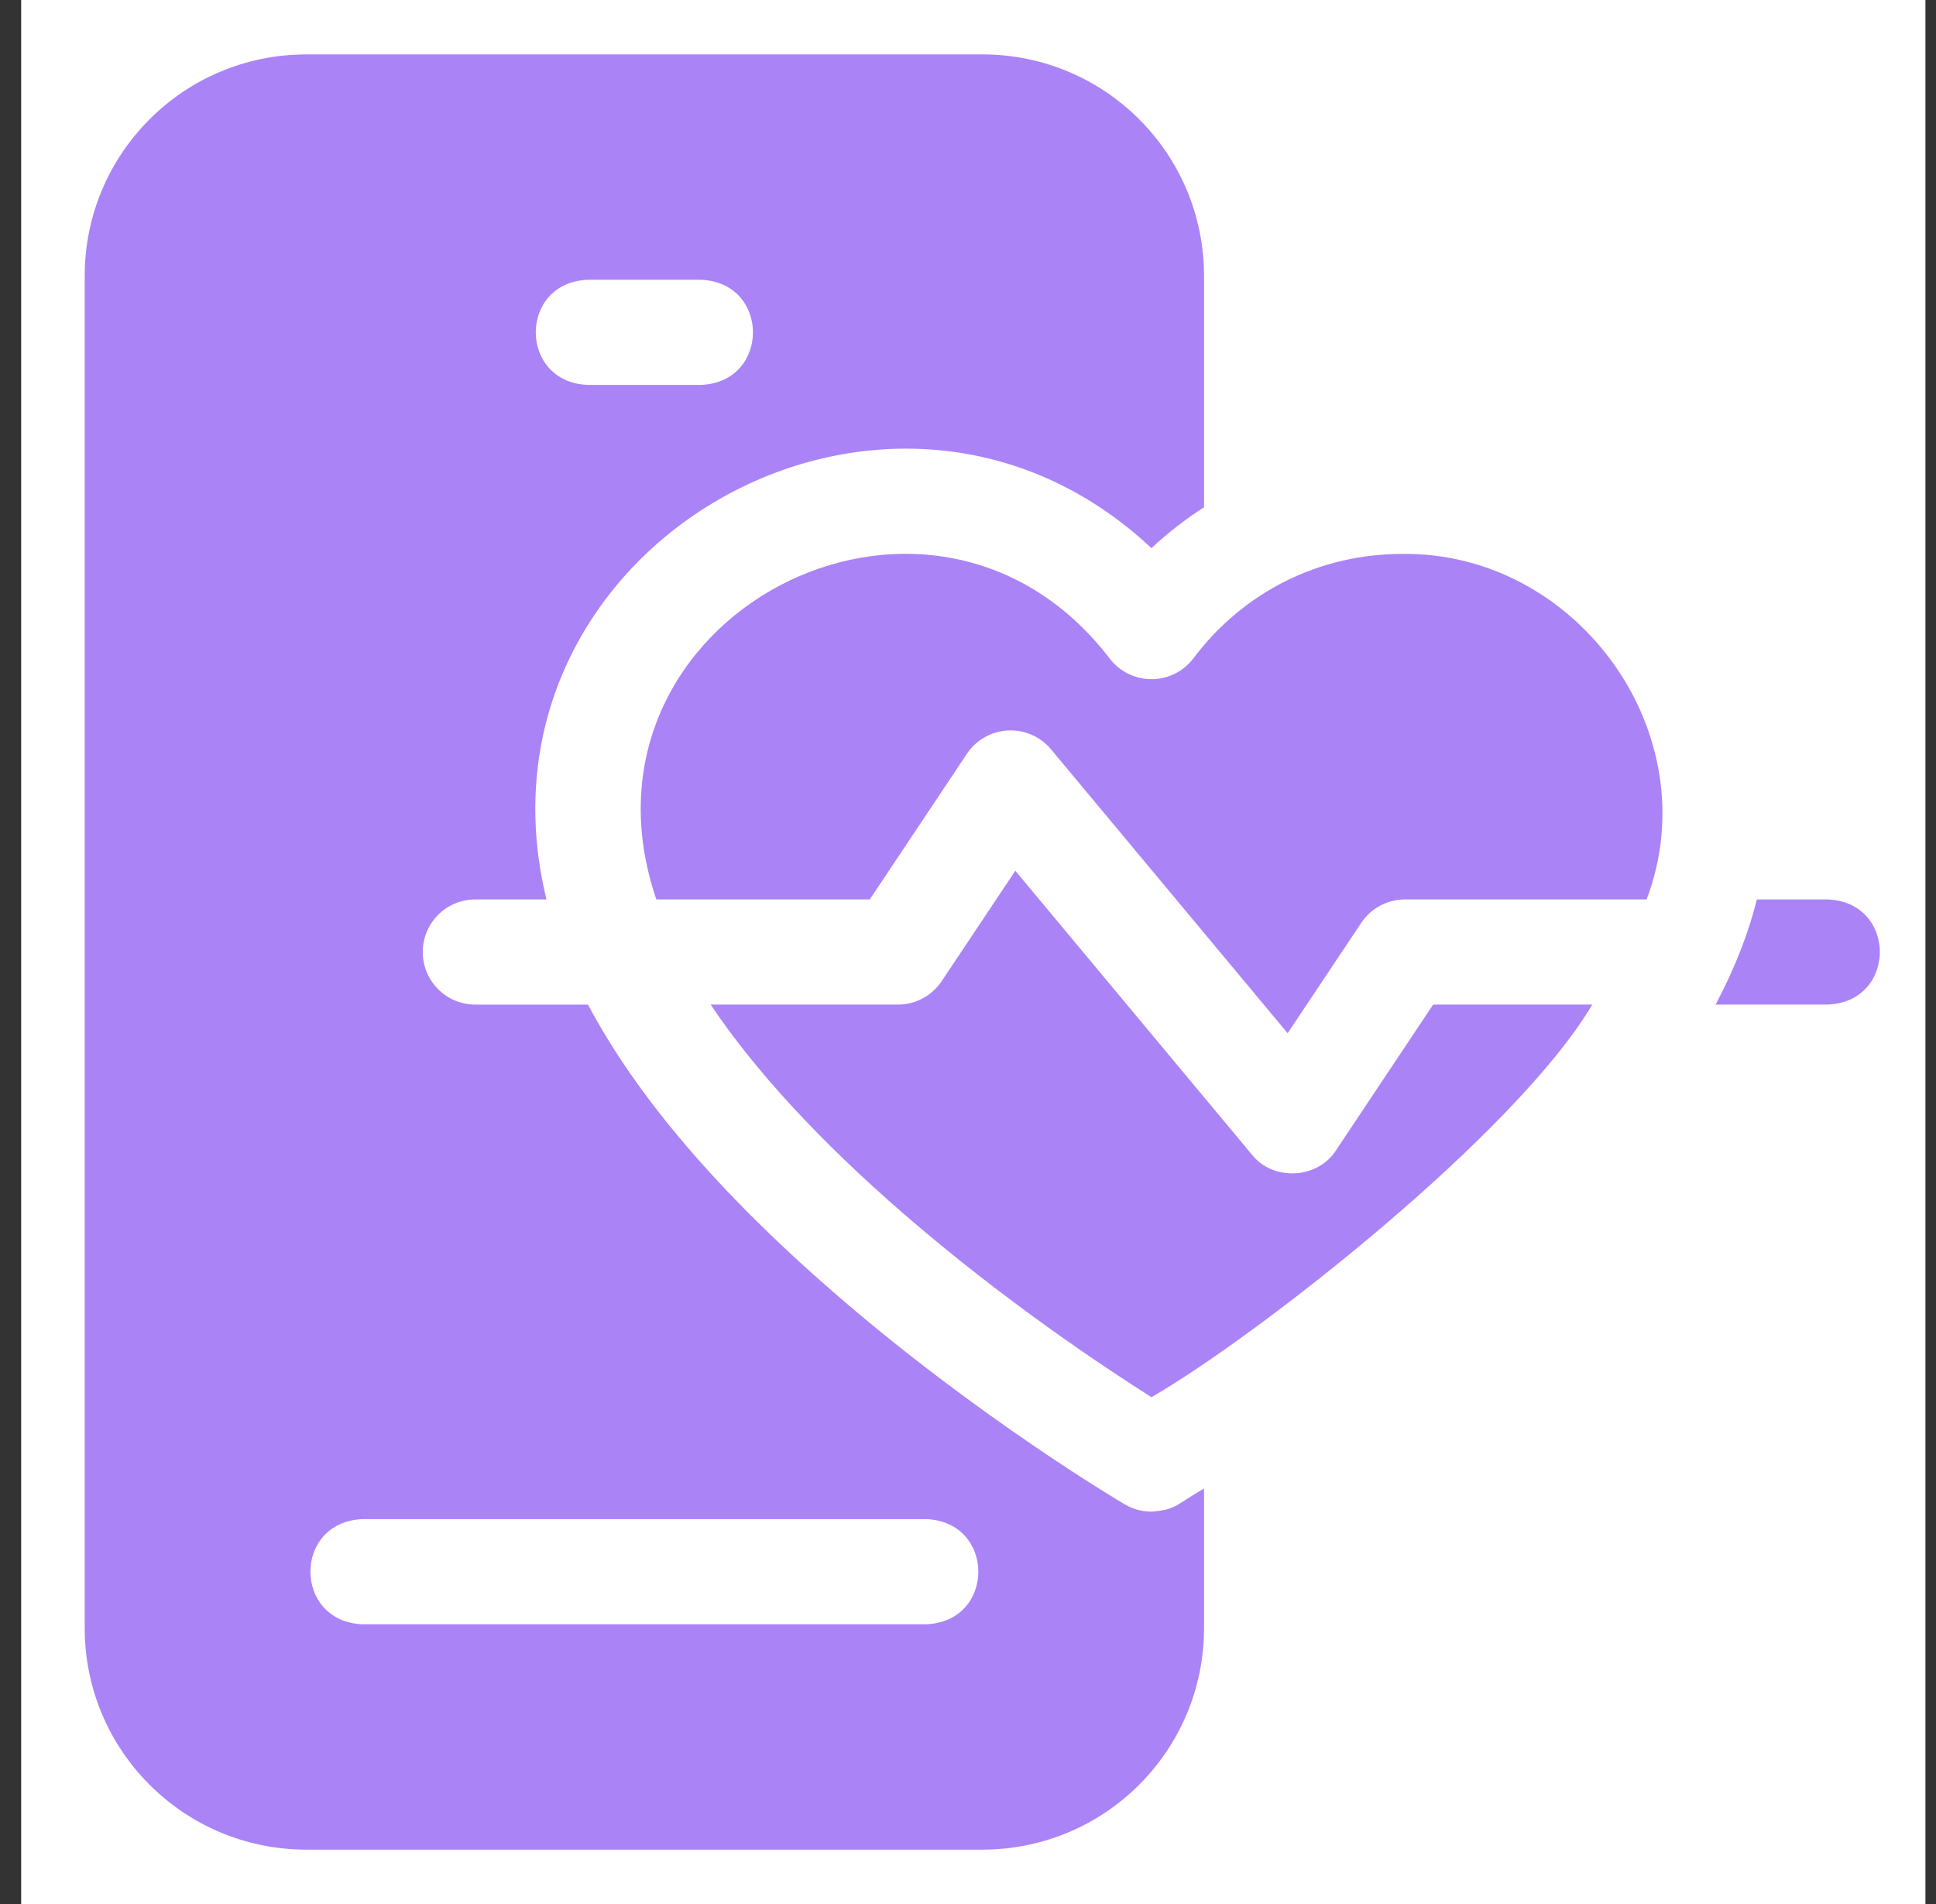 <svg width="61" height="60" viewBox="0 0 61 60" fill="none" xmlns="http://www.w3.org/2000/svg">
<rect x="0" y="0" width="61" height="60" fill="#333333" stroke="none"/>
<rect width="60" height="60" transform="translate(0.667)" fill="white"/>
<path d="M42.098 36.245C41.525 37.154 40.113 37.231 39.446 36.386L31.991 27.44L29.671 30.919C29.364 31.38 28.846 31.657 28.292 31.657H22.391C23.787 33.739 25.831 35.96 28.49 38.264C31.641 40.995 34.813 43.101 36.281 44.029C39.622 42.097 47.75 35.737 50.17 31.657H45.156L42.098 36.245Z" fill="#AA83F7"/>
<path d="M36.28 47.635C35.989 47.635 35.699 47.559 35.439 47.406C35.253 47.296 30.819 44.671 26.319 40.77C22.666 37.605 20.064 34.558 18.527 31.658H14.977C14.062 31.658 13.32 30.916 13.32 30.001C13.32 29.085 14.062 28.343 14.977 28.343H17.218C14.517 17.27 28.014 9.516 36.28 17.274C36.794 16.793 37.349 16.362 37.937 15.984V8.698C37.937 4.835 34.812 1.715 30.954 1.715H9.652C5.789 1.715 2.669 4.841 2.669 8.698V51.303C2.669 55.165 5.794 58.286 9.652 58.286H30.954C34.816 58.286 37.937 55.161 37.937 51.303V46.905C37.042 47.424 37.058 47.577 36.28 47.635ZM18.528 8.816H22.078C24.273 8.897 24.275 12.049 22.078 12.13H18.528C16.333 12.05 16.331 8.897 18.528 8.816ZM29.179 51.185H11.427C9.236 51.106 9.227 47.953 11.427 47.871H29.179C31.37 47.95 31.379 51.103 29.179 51.185Z" fill="#AA83F7"/>
<path d="M57.583 28.343H55.356C55.109 29.337 54.701 30.44 54.056 31.657H57.583C59.779 31.576 59.779 28.424 57.583 28.343Z" fill="#AA83F7"/>
<path d="M44.172 17.456C41.569 17.456 39.176 18.653 37.606 20.741C37.293 21.158 36.802 21.403 36.281 21.403C35.76 21.403 35.27 21.158 34.956 20.741C29.287 13.368 17.663 19.485 20.68 28.343H27.405L30.464 23.755C30.754 23.32 31.232 23.047 31.755 23.019C32.277 22.991 32.782 23.211 33.116 23.613L40.571 32.559L42.891 29.081C43.198 28.619 43.715 28.343 44.27 28.343H51.882C53.86 23.123 49.687 17.377 44.172 17.456Z" fill="#AA83F7"/>
</svg>
